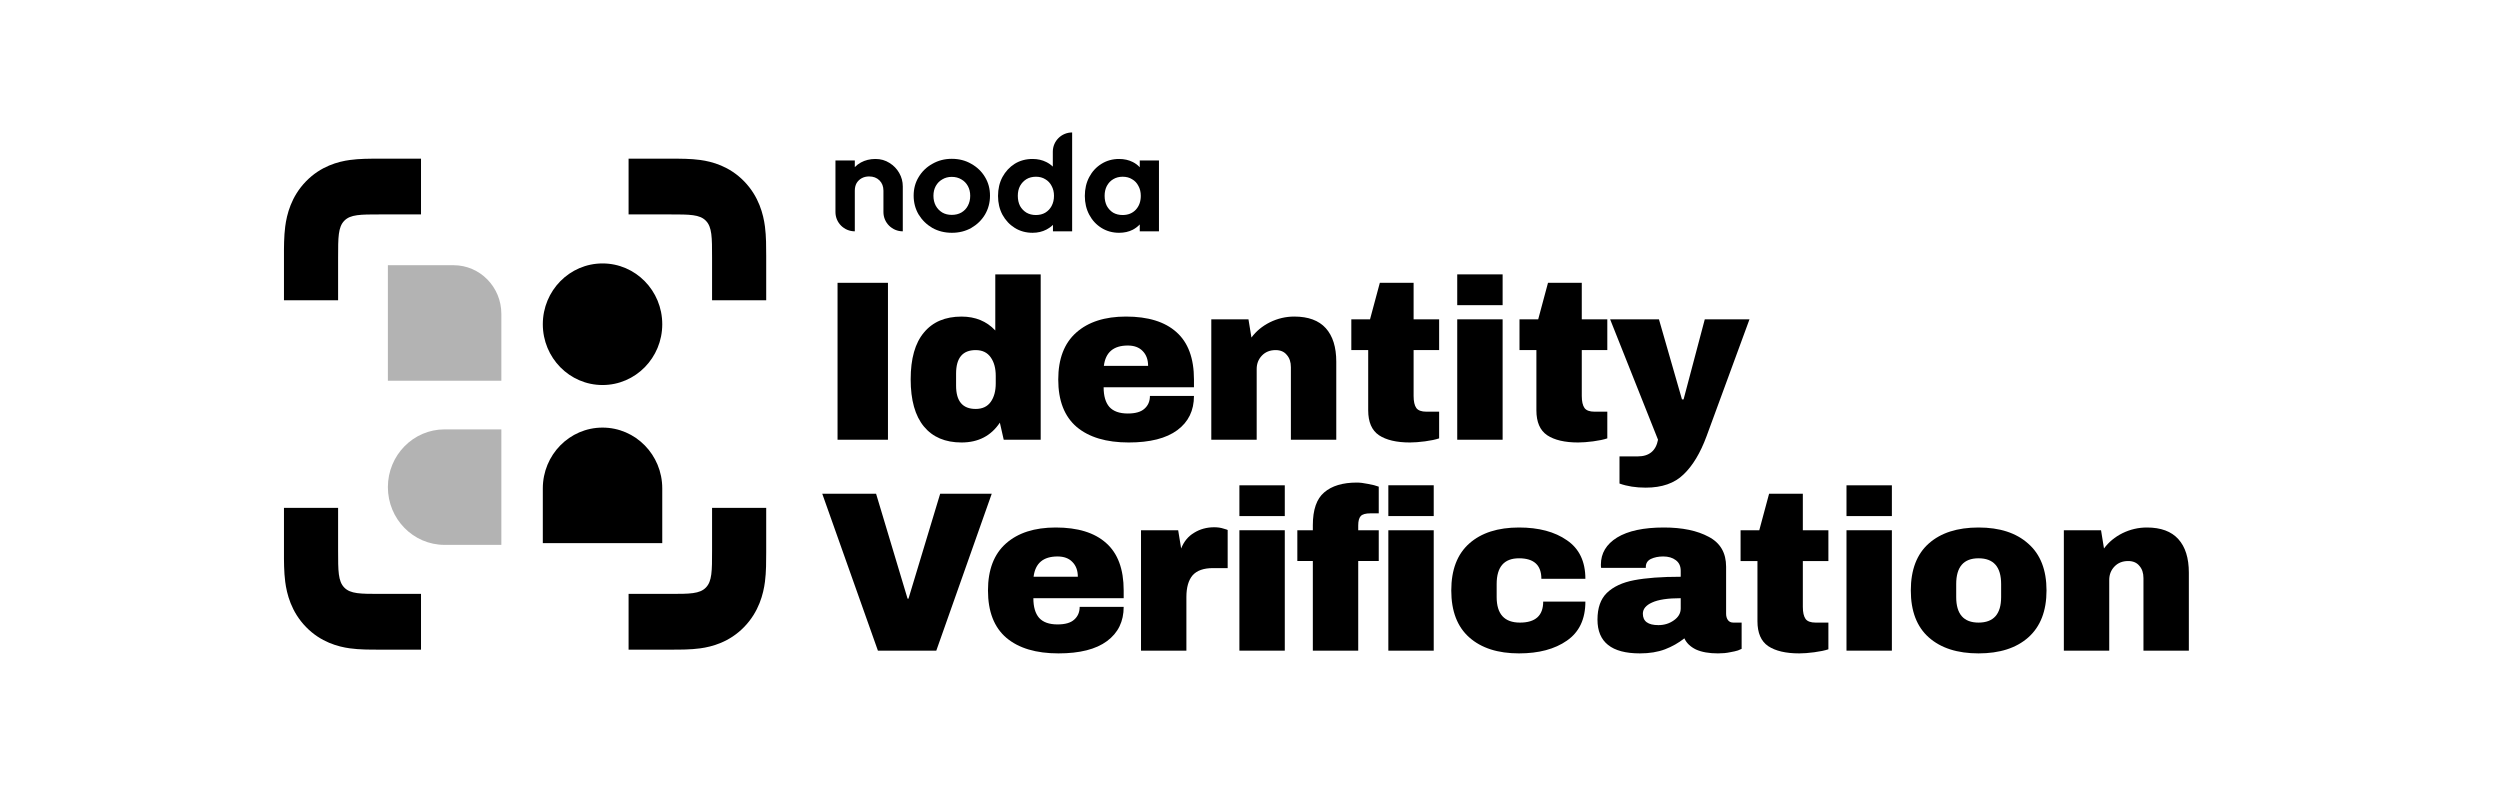 <svg xmlns="http://www.w3.org/2000/svg" width="104" height="33" viewBox="0 0 104 33" fill="none"><path d="M39.599 9.684C39.3 9.684 39.03 9.617 38.788 9.483C38.55 9.344 38.36 9.159 38.217 8.927C38.077 8.691 38.008 8.428 38.008 8.139C38.008 7.85 38.077 7.592 38.217 7.364C38.356 7.132 38.546 6.949 38.788 6.815C39.03 6.676 39.298 6.607 39.593 6.607C39.896 6.607 40.166 6.676 40.404 6.815C40.645 6.949 40.836 7.132 40.975 7.364C41.114 7.592 41.184 7.85 41.184 8.139C41.184 8.428 41.114 8.691 40.975 8.927C40.836 9.159 40.645 9.344 40.404 9.483C40.166 9.617 39.898 9.684 39.599 9.684ZM39.593 8.939C39.744 8.939 39.877 8.907 39.992 8.842C40.111 8.772 40.201 8.679 40.262 8.561C40.328 8.439 40.361 8.3 40.361 8.146C40.361 7.991 40.328 7.855 40.262 7.737C40.197 7.618 40.107 7.527 39.992 7.462C39.877 7.393 39.744 7.358 39.593 7.358C39.445 7.358 39.314 7.393 39.2 7.462C39.085 7.527 38.995 7.618 38.929 7.737C38.864 7.855 38.831 7.991 38.831 8.146C38.831 8.3 38.864 8.439 38.929 8.561C38.995 8.679 39.085 8.772 39.2 8.842C39.314 8.907 39.445 8.939 39.593 8.939Z" fill="black"></path><path fill-rule="evenodd" clip-rule="evenodd" d="M44.601 9.623H43.803V9.355C43.725 9.432 43.635 9.496 43.532 9.55C43.361 9.639 43.168 9.684 42.955 9.684C42.681 9.684 42.435 9.617 42.218 9.483C42.001 9.348 41.829 9.165 41.702 8.933C41.579 8.701 41.518 8.441 41.518 8.152C41.518 7.858 41.579 7.596 41.702 7.364C41.829 7.132 41.999 6.949 42.212 6.814C42.429 6.68 42.677 6.613 42.955 6.613C43.168 6.613 43.358 6.656 43.526 6.741C43.629 6.792 43.719 6.855 43.797 6.931V6.31C43.797 5.868 44.157 5.51 44.601 5.51C44.601 6.981 44.601 8.152 44.601 9.623ZM43.483 8.848C43.373 8.913 43.242 8.945 43.09 8.945C42.947 8.945 42.818 8.913 42.703 8.848C42.589 8.778 42.498 8.685 42.433 8.567C42.371 8.445 42.341 8.304 42.341 8.145C42.341 7.991 42.371 7.854 42.433 7.736C42.498 7.618 42.587 7.525 42.697 7.455C42.812 7.386 42.945 7.352 43.096 7.352C43.244 7.352 43.373 7.386 43.483 7.455C43.598 7.521 43.686 7.614 43.748 7.736C43.813 7.854 43.846 7.991 43.846 8.145C43.846 8.304 43.813 8.445 43.748 8.567C43.686 8.685 43.598 8.778 43.483 8.848Z" fill="black"></path><path fill-rule="evenodd" clip-rule="evenodd" d="M45.823 9.483C46.04 9.617 46.284 9.684 46.554 9.684C46.767 9.684 46.958 9.642 47.125 9.556C47.237 9.496 47.333 9.423 47.414 9.337V9.623H48.213V6.674H47.414V6.958C47.333 6.87 47.237 6.798 47.125 6.741C46.958 6.656 46.767 6.613 46.554 6.613C46.284 6.613 46.04 6.68 45.823 6.815C45.606 6.949 45.436 7.132 45.313 7.364C45.19 7.596 45.129 7.859 45.129 8.152C45.129 8.441 45.19 8.701 45.313 8.933C45.436 9.165 45.606 9.348 45.823 9.483ZM47.248 8.726C47.109 8.872 46.927 8.945 46.702 8.945C46.554 8.945 46.423 8.913 46.308 8.848C46.198 8.779 46.11 8.685 46.044 8.567C45.983 8.445 45.952 8.304 45.952 8.146C45.952 7.991 45.983 7.855 46.044 7.737C46.11 7.614 46.198 7.521 46.308 7.456C46.423 7.386 46.554 7.352 46.702 7.352C46.853 7.352 46.984 7.386 47.095 7.456C47.209 7.521 47.297 7.614 47.359 7.737C47.424 7.855 47.457 7.991 47.457 8.146C47.457 8.382 47.388 8.575 47.248 8.726Z" fill="black"></path><path d="M36.751 8.823C36.751 9.265 37.112 9.623 37.556 9.623V7.755C37.556 7.555 37.507 7.37 37.409 7.199C37.31 7.024 37.175 6.884 37.003 6.778C36.831 6.668 36.637 6.613 36.42 6.613C36.194 6.613 35.992 6.662 35.812 6.76C35.717 6.812 35.633 6.876 35.56 6.951V6.674H34.755V8.823C34.755 9.265 35.115 9.623 35.56 9.623V7.932C35.56 7.814 35.584 7.71 35.633 7.62C35.687 7.531 35.758 7.462 35.848 7.413C35.938 7.364 36.041 7.34 36.156 7.34C36.332 7.34 36.475 7.395 36.586 7.504C36.696 7.614 36.751 7.757 36.751 7.932V8.823Z" fill="black"></path><path fill-rule="evenodd" clip-rule="evenodd" d="M17.514 6.601H15.818C15.793 6.601 15.768 6.601 15.743 6.601H15.742C15.4 6.601 14.95 6.6 14.556 6.655C14.068 6.722 13.346 6.91 12.729 7.544C12.112 8.179 11.93 8.922 11.865 9.425C11.812 9.831 11.812 10.294 11.813 10.646V10.647C11.813 10.673 11.813 10.699 11.813 10.724V12.491H14.065V10.724C14.065 9.873 14.065 9.448 14.322 9.184C14.578 8.92 14.992 8.92 15.818 8.92H17.514V6.601ZM29.622 12.491V10.724C29.622 9.873 29.622 9.448 29.365 9.184C29.108 8.92 28.695 8.92 27.869 8.92H26.149V6.601H27.869C27.893 6.601 27.918 6.601 27.944 6.601H27.944C28.286 6.601 28.737 6.6 29.131 6.655C29.619 6.722 30.341 6.91 30.957 7.544C31.574 8.179 31.756 8.922 31.822 9.425C31.875 9.831 31.874 10.294 31.874 10.646L31.874 10.687V10.693V10.724V12.491H29.622ZM26.149 24.706H27.869C28.695 24.706 29.108 24.706 29.365 24.442C29.622 24.178 29.622 23.753 29.622 22.902V21.126H31.874V22.902V22.94L31.874 22.98C31.874 23.332 31.875 23.796 31.822 24.201C31.756 24.704 31.574 25.447 30.957 26.082C30.341 26.716 29.619 26.904 29.131 26.971C28.738 27.026 28.288 27.025 27.946 27.025H27.944C27.918 27.025 27.893 27.025 27.869 27.025H26.149V24.706ZM14.065 21.126V22.902C14.065 23.753 14.065 24.178 14.322 24.442C14.578 24.706 14.992 24.706 15.818 24.706H17.514V27.025H15.818H15.787C15.772 27.025 15.757 27.025 15.742 27.025H15.74C15.398 27.025 14.949 27.026 14.556 26.971C14.068 26.904 13.346 26.716 12.729 26.082C12.112 25.447 11.93 24.704 11.865 24.201C11.812 23.796 11.812 23.332 11.813 22.98C11.813 22.954 11.813 22.927 11.813 22.902V21.126H14.065Z" fill="black"></path><path d="M27.55 13.488C27.55 14.885 26.438 16.017 25.066 16.017C23.694 16.017 22.581 14.885 22.581 13.488C22.581 12.091 23.694 10.959 25.066 10.959C26.438 10.959 27.55 12.091 27.55 13.488Z" fill="black"></path><path d="M25.066 17.788C23.694 17.788 22.581 18.92 22.581 20.317V22.593H27.55V20.317C27.55 18.92 26.438 17.788 25.066 17.788Z" fill="black"></path><path opacity="0.3" d="M16.136 20.265C16.136 18.938 17.192 17.862 18.496 17.862H20.856V22.667H18.496C17.192 22.667 16.136 21.592 16.136 20.265Z" fill="black"></path><path opacity="0.3" d="M16.136 11.033H18.869C19.966 11.033 20.856 11.939 20.856 13.056V15.838H16.136V11.033Z" fill="black"></path><path d="M89.31 21.944C89.892 21.944 90.328 22.105 90.619 22.428C90.91 22.75 91.056 23.215 91.056 23.823V27.067H89.168V24.05C89.168 23.835 89.11 23.664 88.997 23.538C88.889 23.405 88.734 23.339 88.532 23.339C88.298 23.339 88.108 23.415 87.963 23.566C87.817 23.718 87.744 23.905 87.744 24.126V27.067H85.856V22.058H87.403L87.526 22.817C87.722 22.551 87.978 22.339 88.294 22.181C88.617 22.023 88.956 21.944 89.31 21.944Z" fill="black"></path><path d="M82.307 21.944C83.187 21.944 83.876 22.168 84.376 22.617C84.882 23.06 85.135 23.709 85.135 24.563C85.135 25.417 84.882 26.068 84.376 26.517C83.876 26.96 83.187 27.181 82.307 27.181C81.428 27.181 80.739 26.96 80.239 26.517C79.739 26.074 79.49 25.423 79.49 24.563C79.49 23.702 79.739 23.051 80.239 22.608C80.739 22.165 81.428 21.944 82.307 21.944ZM82.307 23.225C81.688 23.225 81.378 23.582 81.378 24.297V24.838C81.378 25.546 81.688 25.9 82.307 25.9C82.934 25.9 83.247 25.546 83.247 24.838V24.297C83.247 23.582 82.934 23.225 82.307 23.225Z" fill="black"></path><path d="M76.814 21.469V20.189H78.702V21.469H76.814ZM76.814 27.067V22.058H78.702V27.067H76.814Z" fill="black"></path><path d="M76.061 22.058V23.339H74.998V25.246C74.998 25.474 75.036 25.641 75.112 25.749C75.188 25.85 75.327 25.9 75.53 25.9H76.061V27.011C75.909 27.061 75.713 27.102 75.472 27.134C75.233 27.166 75.024 27.181 74.847 27.181C74.29 27.181 73.86 27.08 73.556 26.878C73.259 26.675 73.11 26.331 73.11 25.843V23.339H72.408V22.058H73.186L73.594 20.54H74.998V22.058H76.061Z" fill="black"></path><path d="M69.216 21.944C69.982 21.944 70.605 22.073 71.085 22.333C71.566 22.586 71.806 23 71.806 23.576V25.53C71.806 25.638 71.832 25.727 71.882 25.796C71.933 25.866 72.009 25.9 72.11 25.9H72.452V26.992C72.433 27.004 72.382 27.026 72.3 27.058C72.224 27.083 72.113 27.109 71.968 27.134C71.822 27.166 71.654 27.181 71.465 27.181C71.098 27.181 70.794 27.128 70.554 27.02C70.32 26.906 70.159 26.751 70.07 26.555C69.829 26.745 69.561 26.897 69.264 27.011C68.966 27.124 68.618 27.181 68.22 27.181C67.043 27.181 66.455 26.713 66.455 25.777C66.455 25.29 66.585 24.92 66.844 24.667C67.11 24.408 67.489 24.23 67.982 24.136C68.476 24.041 69.121 23.993 69.918 23.993V23.747C69.918 23.55 69.849 23.402 69.71 23.301C69.576 23.199 69.403 23.149 69.188 23.149C68.991 23.149 68.82 23.184 68.675 23.253C68.536 23.323 68.466 23.433 68.466 23.585V23.623H66.607C66.6 23.592 66.597 23.547 66.597 23.49C66.597 23.016 66.822 22.64 67.271 22.361C67.727 22.083 68.375 21.944 69.216 21.944ZM69.918 24.885C69.381 24.885 68.982 24.945 68.723 25.066C68.47 25.179 68.343 25.334 68.343 25.53C68.343 25.847 68.558 26.005 68.989 26.005C69.235 26.005 69.45 25.938 69.634 25.805C69.823 25.673 69.918 25.508 69.918 25.312V24.885Z" fill="black"></path><path d="M63.191 21.944C64.013 21.944 64.678 22.121 65.184 22.475C65.696 22.823 65.952 23.358 65.952 24.079H64.121C64.121 23.509 63.811 23.225 63.191 23.225C62.571 23.225 62.261 23.582 62.261 24.297V24.838C62.261 25.546 62.584 25.9 63.229 25.9C63.874 25.9 64.197 25.61 64.197 25.027H65.952C65.952 25.755 65.696 26.296 65.184 26.65C64.678 27.004 64.013 27.181 63.191 27.181C62.312 27.181 61.623 26.96 61.123 26.517C60.623 26.074 60.373 25.423 60.373 24.563C60.373 23.702 60.623 23.051 61.123 22.608C61.623 22.165 62.312 21.944 63.191 21.944Z" fill="black"></path><path d="M56.445 20.075C56.572 20.075 56.727 20.093 56.91 20.131C57.093 20.163 57.242 20.201 57.356 20.245V21.355H57.014C56.812 21.355 56.676 21.393 56.606 21.469C56.537 21.545 56.502 21.675 56.502 21.858V22.058H57.356V23.338H56.502V27.067H54.614V23.338H53.969V22.058H54.614V21.849C54.614 21.204 54.772 20.748 55.088 20.483C55.405 20.21 55.857 20.075 56.445 20.075ZM57.755 21.469V20.188H59.643V21.469H57.755ZM57.755 27.067V22.058H59.643V27.067H57.755Z" fill="black"></path><path d="M51.559 21.469V20.189H53.447V21.469H51.559ZM51.559 27.067V22.058H53.447V27.067H51.559Z" fill="black"></path><path d="M50.512 21.934C50.657 21.934 50.787 21.953 50.901 21.991C51.014 22.023 51.071 22.042 51.071 22.048V23.633H50.464C50.072 23.633 49.787 23.734 49.61 23.936C49.439 24.139 49.354 24.439 49.354 24.838V27.067H47.466V22.058H49.012L49.136 22.817C49.25 22.526 49.43 22.308 49.677 22.162C49.923 22.01 50.202 21.934 50.512 21.934Z" fill="black"></path><path d="M43.918 21.944C44.835 21.944 45.534 22.159 46.014 22.589C46.502 23.019 46.745 23.677 46.745 24.563V24.885H42.988C42.988 25.246 43.067 25.518 43.225 25.701C43.389 25.885 43.646 25.976 43.993 25.976C44.31 25.976 44.541 25.91 44.686 25.777C44.838 25.644 44.914 25.467 44.914 25.246H46.745C46.745 25.853 46.514 26.327 46.052 26.669C45.591 27.011 44.917 27.181 44.031 27.181C43.102 27.181 42.38 26.966 41.868 26.536C41.356 26.1 41.1 25.442 41.1 24.563C41.1 23.702 41.349 23.051 41.849 22.608C42.349 22.165 43.038 21.944 43.918 21.944ZM43.993 23.149C43.399 23.149 43.067 23.43 42.997 23.993H44.838C44.838 23.734 44.762 23.528 44.61 23.377C44.465 23.225 44.259 23.149 43.993 23.149Z" fill="black"></path><path d="M36.521 27.067L34.206 20.54H36.445L37.755 24.904H37.793L39.111 20.54H41.256L38.95 27.067H36.521Z" fill="black"></path><path d="M70.995 18.141C70.736 18.844 70.416 19.375 70.037 19.735C69.664 20.102 69.139 20.286 68.462 20.286C68.05 20.286 67.687 20.229 67.371 20.115V18.986H68.13C68.604 18.986 68.886 18.755 68.974 18.293L66.981 13.283H69.012L69.97 16.614H70.037L70.919 13.283H72.779L70.995 18.141Z" fill="black"></path><path d="M66.864 13.284V14.564H65.802V16.471C65.802 16.699 65.84 16.867 65.916 16.974C65.992 17.076 66.131 17.126 66.333 17.126H66.864V18.236C66.713 18.287 66.517 18.328 66.276 18.36C66.036 18.391 65.827 18.407 65.65 18.407C65.094 18.407 64.663 18.306 64.36 18.104C64.062 17.901 63.914 17.556 63.914 17.069V14.564H63.211V13.284H63.989L64.397 11.765H65.802V13.284H66.864Z" fill="black"></path><path d="M60.621 12.695V11.414H62.509V12.695H60.621ZM60.621 18.293V13.284H62.509V18.293H60.621Z" fill="black"></path><path d="M59.868 13.284V14.564H58.806V16.471C58.806 16.699 58.843 16.867 58.919 16.974C58.996 17.076 59.135 17.126 59.337 17.126H59.868V18.236C59.717 18.287 59.52 18.328 59.28 18.36C59.04 18.391 58.831 18.407 58.654 18.407C58.097 18.407 57.667 18.306 57.363 18.104C57.066 17.901 56.917 17.556 56.917 17.069V14.564H56.215V13.284H56.993L57.401 11.765H58.806V13.284H59.868Z" fill="black"></path><path d="M53.843 13.169C54.425 13.169 54.862 13.331 55.153 13.653C55.444 13.976 55.589 14.441 55.589 15.048V18.293H53.701V15.276C53.701 15.061 53.644 14.89 53.53 14.764C53.423 14.631 53.268 14.564 53.065 14.564C52.831 14.564 52.642 14.64 52.496 14.792C52.35 14.944 52.278 15.13 52.278 15.352V18.293H50.39V13.283H51.936L52.06 14.042C52.256 13.777 52.512 13.565 52.828 13.407C53.151 13.248 53.489 13.169 53.843 13.169Z" fill="black"></path><path d="M46.841 13.169C47.758 13.169 48.457 13.384 48.938 13.815C49.425 14.245 49.669 14.903 49.669 15.788V16.111H45.911C45.911 16.471 45.99 16.743 46.148 16.927C46.313 17.11 46.569 17.202 46.917 17.202C47.233 17.202 47.464 17.136 47.609 17.003C47.761 16.87 47.837 16.693 47.837 16.471H49.669C49.669 17.079 49.438 17.553 48.976 17.895C48.514 18.236 47.84 18.407 46.955 18.407C46.025 18.407 45.304 18.192 44.791 17.762C44.279 17.325 44.023 16.667 44.023 15.788C44.023 14.928 44.273 14.276 44.773 13.834C45.272 13.391 45.962 13.169 46.841 13.169ZM46.917 14.374C46.322 14.374 45.99 14.656 45.921 15.219H47.761C47.761 14.96 47.685 14.754 47.534 14.602C47.388 14.45 47.182 14.374 46.917 14.374Z" fill="black"></path><path d="M41.755 18.293L41.594 17.582C41.227 18.132 40.696 18.407 40 18.407C39.323 18.407 38.801 18.186 38.435 17.743C38.068 17.3 37.884 16.645 37.884 15.779C37.884 14.919 38.068 14.27 38.435 13.834C38.801 13.391 39.323 13.17 40 13.17C40.576 13.17 41.044 13.363 41.404 13.748V11.414H43.293V18.293H41.755ZM40.589 14.564C40.044 14.564 39.773 14.89 39.773 15.542V16.045C39.773 16.69 40.044 17.012 40.589 17.012C40.867 17.012 41.075 16.914 41.215 16.718C41.354 16.522 41.423 16.266 41.423 15.95V15.637C41.423 15.32 41.354 15.064 41.215 14.868C41.075 14.666 40.867 14.564 40.589 14.564Z" fill="black"></path><path d="M34.842 18.293V11.765H36.939V18.293H34.842Z" fill="black"></path></svg>